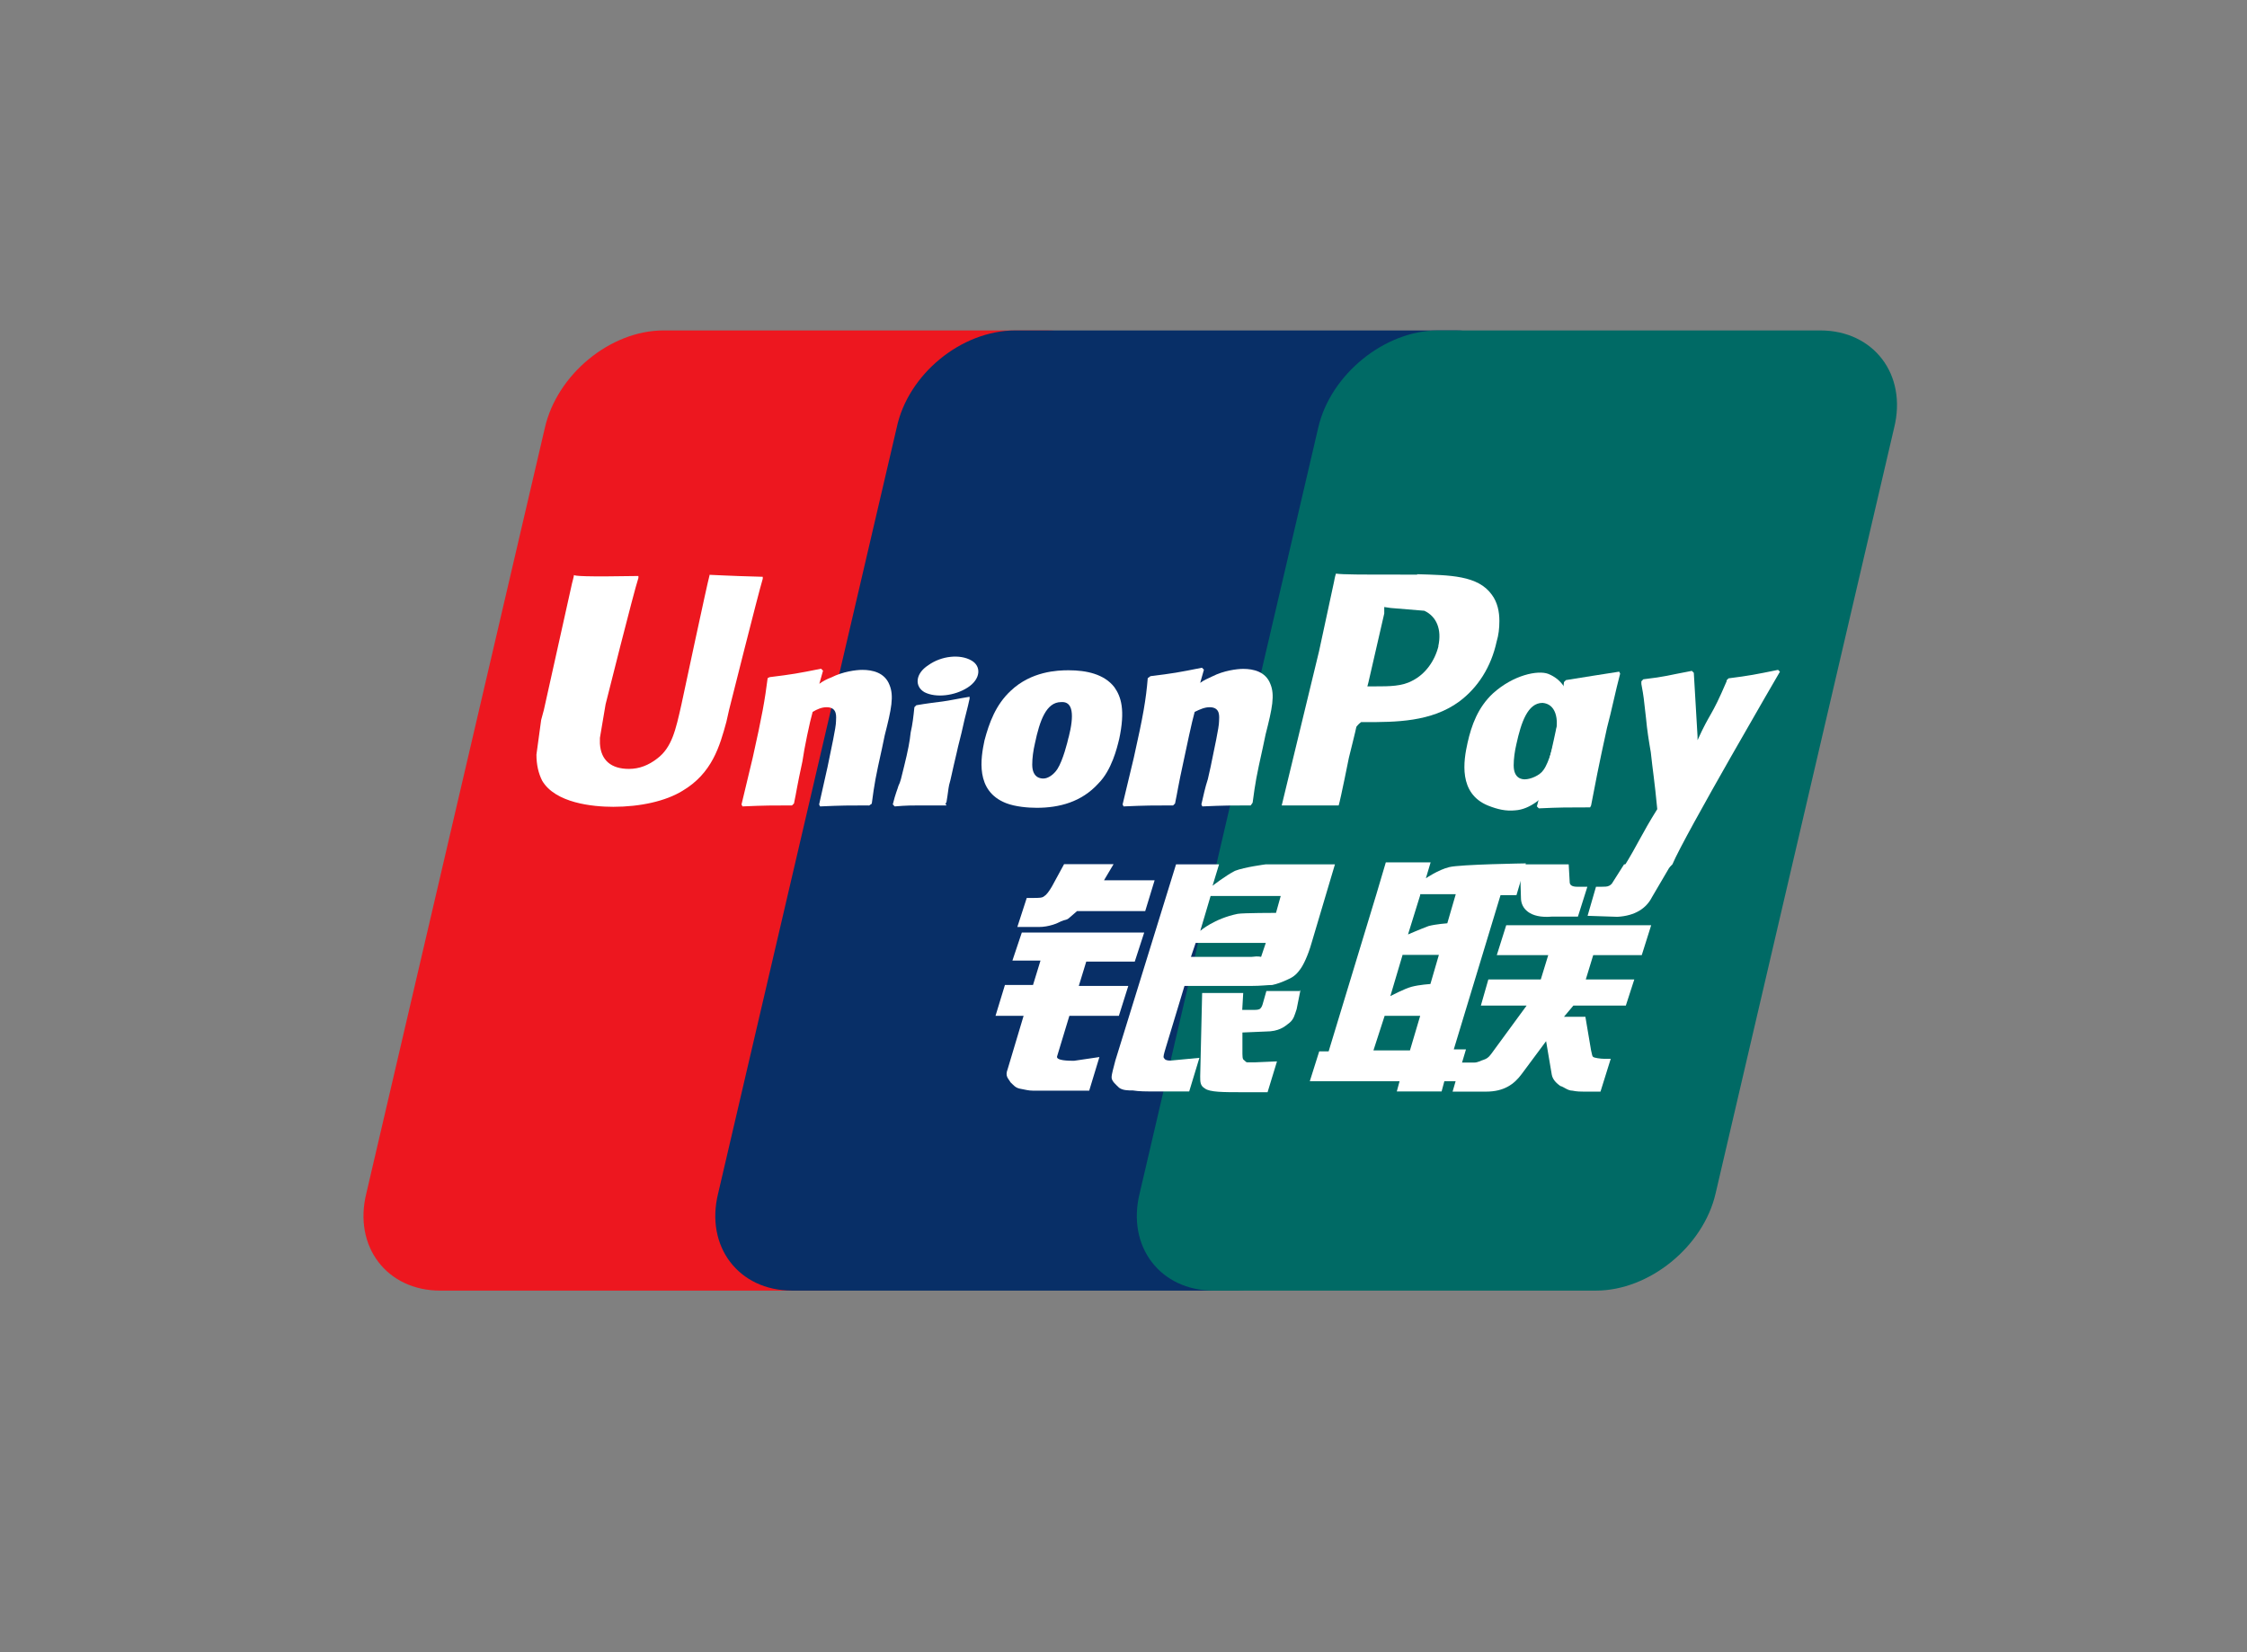 <?xml version="1.0" encoding="UTF-8"?> <svg xmlns="http://www.w3.org/2000/svg" width="68" height="50" viewBox="0 0 68 50" fill="none"><rect x="0" y="0" width="68" height="50" fill="#808080" stroke="none"/><path d="M20.086 10H31.684C33.295 10 34.317 11.332 33.919 12.943L28.515 36.114C28.147 37.725 26.506 39.057 24.895 39.057H13.321C11.71 39.057 10.688 37.725 11.086 36.114L16.49 12.943C16.858 11.332 18.469 10 20.08 10" fill="#ED171F"></path><path d="M30.727 10H44.054C45.665 10 44.934 11.332 44.566 12.943L39.162 36.114C38.794 37.725 38.906 39.057 37.295 39.057H23.968C22.357 39.057 21.334 37.725 21.733 36.114L27.136 12.943C27.475 11.332 29.086 10 30.727 10Z" fill="#082F67"></path><path d="M43.513 10H55.087C56.698 10 57.721 11.332 57.322 12.943L51.919 36.114C51.55 37.725 49.91 39.057 48.299 39.057H36.725C35.114 39.057 34.091 37.725 34.489 36.114L39.893 12.943C40.262 11.332 41.902 10 43.513 10Z" fill="#006A65"></path><path fill-rule="evenodd" clip-rule="evenodd" d="M41.564 31.787H42.669L42.979 30.741H41.903L41.564 31.787ZM42.444 28.904L42.075 30.146C42.075 30.146 42.497 29.92 42.723 29.861C42.949 29.801 43.288 29.778 43.288 29.778L43.544 28.898H42.438L42.444 28.904ZM42.979 27.09L42.61 28.279C42.61 28.279 43.008 28.107 43.234 28.024C43.46 27.965 43.799 27.941 43.799 27.941L44.055 27.061H42.979V27.09ZM45.41 27.09L43.995 31.757H44.364L44.078 32.72H43.71L43.627 33.029H42.271L42.355 32.72H39.638L39.923 31.817H40.208L41.653 27.061L41.938 26.098H43.294L43.151 26.579C43.151 26.579 43.52 26.324 43.858 26.241C44.197 26.157 46.177 26.128 46.177 26.128L45.892 27.09H45.41Z" fill="white"></path><path d="M46.004 26.157H47.473L47.503 26.692C47.503 26.776 47.562 26.835 47.728 26.835H48.038L47.752 27.739H46.962C46.284 27.798 46.028 27.483 46.028 27.174L45.998 26.157H46.004Z" fill="white"></path><path d="M46.2 30.431H44.815L45.041 29.641H46.628L46.854 28.904H45.297L45.582 28H49.969L49.684 28.904H48.215L47.99 29.641H49.458L49.202 30.431H47.615L47.33 30.77H47.978L48.15 31.787C48.18 31.9 48.18 31.959 48.21 31.983C48.239 32.013 48.435 32.042 48.548 32.042H48.745L48.435 33.035H47.924C47.841 33.035 47.728 33.035 47.585 33.006C47.443 33.006 47.33 32.893 47.217 32.863C47.134 32.803 46.991 32.691 46.961 32.524L46.789 31.508L46.052 32.5C45.826 32.809 45.517 33.035 44.975 33.035H43.959L44.215 32.156H44.613C44.726 32.156 44.809 32.096 44.898 32.072C44.981 32.042 45.041 32.013 45.124 31.9L46.2 30.431Z" fill="white"></path><path d="M30.923 28.22H34.627L34.341 29.1H32.873L32.647 29.837H34.145L33.86 30.741H32.362L31.993 31.959C31.934 32.102 32.362 32.102 32.504 32.102L33.271 31.989L32.962 33.006H31.262C31.119 33.006 31.036 32.976 30.864 32.946C30.721 32.916 30.668 32.833 30.578 32.75C30.519 32.637 30.406 32.578 30.495 32.352L30.977 30.741H30.127L30.412 29.807H31.262L31.488 29.07H30.638L30.923 28.22Z" fill="white"></path><path d="M33.414 26.639H34.942L34.657 27.572H32.594L32.368 27.768C32.285 27.851 32.225 27.828 32.112 27.881C31.999 27.941 31.744 28.053 31.435 28.053H30.787L31.072 27.174H31.268C31.441 27.174 31.553 27.174 31.607 27.114C31.666 27.084 31.75 26.971 31.833 26.829L32.202 26.151H33.7L33.414 26.633V26.639Z" fill="white"></path><path fill-rule="evenodd" clip-rule="evenodd" d="M36.327 28.167C36.327 28.167 36.749 27.798 37.456 27.655C37.629 27.626 38.615 27.626 38.615 27.626L38.758 27.114H36.636L36.327 28.161V28.167ZM38.306 28.535H36.184L36.041 28.957H37.878C38.104 28.928 38.134 28.957 38.164 28.957L38.306 28.535ZM35.59 26.157H36.892L36.695 26.805C36.695 26.805 37.094 26.496 37.373 26.354C37.658 26.241 38.306 26.157 38.306 26.157H40.399L39.692 28.535C39.579 28.934 39.436 29.213 39.353 29.326C39.27 29.439 39.18 29.552 38.984 29.635C38.812 29.718 38.645 29.778 38.503 29.808C38.36 29.808 38.164 29.837 37.855 29.837H35.845L35.28 31.704C35.221 31.9 35.197 31.989 35.221 32.013C35.251 32.072 35.304 32.096 35.417 32.096L36.297 32.013L35.988 33.03H34.995C34.686 33.03 34.46 33.03 34.288 33C34.145 33 33.978 33 33.866 32.917C33.782 32.833 33.64 32.721 33.64 32.608C33.64 32.495 33.699 32.322 33.753 32.096L35.59 26.157Z" fill="white"></path><path d="M39.353 29.974L39.24 30.538C39.18 30.711 39.157 30.848 39.014 30.96C38.871 31.073 38.705 31.216 38.306 31.216L37.599 31.246V31.894C37.599 32.066 37.629 32.066 37.658 32.09C37.688 32.12 37.718 32.149 37.742 32.149H37.968L38.645 32.12L38.36 33.053H37.569C37.034 33.053 36.606 33.053 36.464 32.94C36.321 32.857 36.321 32.744 36.321 32.571L36.38 30.051H37.623L37.593 30.562H37.902C38.015 30.562 38.075 30.562 38.128 30.532C38.158 30.503 38.187 30.473 38.211 30.39L38.324 29.991H39.341V29.962L39.353 29.974Z" fill="white"></path><path d="M21.472 17.413C21.412 17.609 20.622 21.319 20.622 21.319C20.449 22.086 20.336 22.621 19.884 22.959C19.629 23.156 19.349 23.269 19.034 23.269C18.499 23.269 18.184 23.013 18.155 22.502V22.329L18.327 21.313C18.327 21.313 19.177 17.918 19.32 17.49V17.431C17.679 17.46 17.394 17.431 17.37 17.401C17.37 17.431 17.31 17.657 17.31 17.657L16.46 21.479L16.377 21.788L16.234 22.835C16.234 23.144 16.294 23.399 16.407 23.625C16.805 24.303 17.935 24.416 18.559 24.416C19.379 24.416 20.146 24.244 20.651 23.934C21.555 23.399 21.781 22.579 21.983 21.842L22.066 21.473C22.066 21.473 22.946 17.966 23.083 17.514V17.455C21.924 17.425 21.585 17.395 21.472 17.395" fill="white"></path><path d="M26.287 24.374C25.692 24.374 25.496 24.374 24.818 24.404L24.789 24.345C24.848 24.089 24.902 23.833 24.961 23.578L25.044 23.209C25.157 22.644 25.3 22.02 25.3 21.824C25.3 21.711 25.359 21.402 25.015 21.402C24.872 21.402 24.729 21.461 24.593 21.544C24.509 21.83 24.337 22.65 24.283 23.043C24.111 23.833 24.111 23.922 24.028 24.315L23.968 24.374C23.374 24.374 23.148 24.374 22.47 24.404L22.44 24.345C22.553 23.863 22.666 23.411 22.779 22.93C23.065 21.657 23.148 21.176 23.231 20.522L23.291 20.492C23.968 20.409 24.141 20.379 24.848 20.237L24.907 20.296L24.795 20.694C24.907 20.611 25.02 20.552 25.163 20.498C25.502 20.326 25.9 20.272 26.096 20.272C26.406 20.272 26.774 20.355 26.917 20.724C27.06 21.063 26.976 21.461 26.774 22.252L26.691 22.65C26.495 23.53 26.465 23.697 26.382 24.321L26.299 24.38L26.287 24.374Z" fill="white"></path><path d="M28.635 24.374H27.844C27.618 24.374 27.422 24.374 27.077 24.404L27.047 24.374L27.018 24.344C27.101 24.005 27.16 23.892 27.19 23.779C27.249 23.666 27.273 23.553 27.362 23.185C27.475 22.733 27.535 22.418 27.559 22.168C27.618 21.913 27.642 21.687 27.672 21.401L27.701 21.372L27.731 21.342C28.07 21.283 28.296 21.259 28.522 21.229C28.748 21.199 28.974 21.146 29.342 21.086V21.146C29.283 21.431 29.199 21.711 29.146 21.966C29.086 22.252 29.003 22.531 28.95 22.787C28.807 23.381 28.777 23.577 28.724 23.75C28.694 23.892 28.694 23.976 28.641 24.285L28.611 24.314L28.641 24.374H28.635Z" fill="white"></path><path d="M32.338 22.311C32.308 22.454 32.165 23.019 31.999 23.274C31.886 23.447 31.714 23.56 31.577 23.56C31.517 23.56 31.238 23.56 31.238 23.138C31.238 22.942 31.268 22.716 31.321 22.49C31.464 21.812 31.66 21.247 32.112 21.247C32.48 21.218 32.51 21.645 32.338 22.323M33.866 22.383C34.062 21.479 33.925 21.081 33.723 20.795C33.414 20.397 32.873 20.284 32.338 20.284C31.999 20.284 31.208 20.314 30.584 20.908C30.132 21.331 29.936 21.871 29.793 22.407C29.68 22.942 29.508 23.934 30.441 24.303C30.727 24.416 31.119 24.446 31.375 24.446C32.052 24.446 32.73 24.273 33.241 23.708C33.64 23.31 33.806 22.632 33.866 22.377" fill="white"></path><path d="M48.127 24.433C47.419 24.433 47.223 24.433 46.569 24.463L46.51 24.404C46.682 23.726 46.878 23.072 47.021 22.394C47.217 21.515 47.277 21.152 47.33 20.641L47.39 20.581C48.097 20.468 48.27 20.439 49.001 20.326L49.03 20.385C48.888 20.92 48.775 21.491 48.632 22.026C48.377 23.185 48.264 23.779 48.151 24.374L48.121 24.433H48.127Z" fill="white"></path><path d="M47.05 22.365C47.021 22.508 46.878 23.072 46.712 23.298C46.599 23.471 46.313 23.584 46.147 23.584C46.087 23.584 45.808 23.584 45.808 23.161C45.808 22.965 45.838 22.739 45.891 22.514C46.034 21.866 46.23 21.271 46.682 21.271C47.05 21.301 47.217 21.693 47.05 22.377M48.465 22.46C48.662 21.556 47.841 22.377 47.728 22.091C47.532 21.64 47.645 20.706 46.848 20.391C46.539 20.278 45.802 20.421 45.178 20.986C44.726 21.408 44.53 21.949 44.411 22.484C44.292 23.019 44.126 24.012 45.035 24.38C45.321 24.493 45.57 24.552 45.856 24.523C46.759 24.463 47.467 23.108 47.978 22.573C48.317 22.121 48.376 22.716 48.459 22.46" fill="white"></path><path d="M37.855 24.374C37.26 24.374 37.064 24.374 36.386 24.404L36.357 24.344C36.416 24.089 36.469 23.833 36.553 23.578L36.636 23.209C36.749 22.644 36.892 22.02 36.892 21.824C36.892 21.711 36.951 21.402 36.606 21.402C36.464 21.402 36.321 21.461 36.154 21.544C36.071 21.83 35.899 22.65 35.816 23.043C35.643 23.833 35.643 23.922 35.56 24.315L35.501 24.374C34.906 24.374 34.68 24.374 34.002 24.404L33.973 24.344C34.086 23.863 34.199 23.411 34.312 22.93C34.597 21.657 34.68 21.176 34.734 20.522L34.817 20.462C35.495 20.379 35.667 20.349 36.374 20.207L36.434 20.266L36.321 20.665C36.434 20.581 36.577 20.522 36.69 20.468C37.028 20.296 37.427 20.242 37.623 20.242C37.932 20.242 38.301 20.326 38.443 20.694C38.586 21.033 38.503 21.431 38.301 22.222L38.217 22.62C38.021 23.5 37.991 23.667 37.908 24.291L37.849 24.374H37.855Z" fill="white"></path><path d="M42.89 17.389H42.408C41.136 17.389 40.655 17.389 40.429 17.359C40.399 17.442 40.369 17.615 40.369 17.615L39.918 19.707C39.918 19.707 38.842 24.148 38.788 24.374H40.512C40.572 24.178 40.821 22.93 40.821 22.93C40.821 22.93 41.047 22.026 41.047 21.996C41.047 21.996 41.106 21.913 41.19 21.853H41.303C42.236 21.853 43.312 21.853 44.162 21.229C44.727 20.807 45.125 20.183 45.292 19.416C45.351 19.22 45.375 19.018 45.375 18.792C45.375 18.506 45.316 18.227 45.149 18.001C44.727 17.407 43.877 17.407 42.884 17.377M43.532 19.553C43.419 20.005 43.134 20.403 42.741 20.599C42.432 20.771 42.034 20.771 41.636 20.771H41.38L41.41 20.659L41.891 18.566V18.37L42.087 18.399C42.087 18.399 43.08 18.483 43.104 18.483C43.473 18.655 43.639 19.047 43.526 19.559" fill="white"></path><path d="M53.869 20.331L53.809 20.272C53.102 20.415 52.959 20.445 52.311 20.528L52.252 20.587V20.617C51.77 21.746 51.77 21.52 51.372 22.4V22.287L51.259 20.361L51.2 20.302C50.433 20.445 50.433 20.474 49.731 20.557L49.672 20.617V20.7C49.755 21.152 49.731 21.039 49.814 21.746C49.844 22.085 49.898 22.424 49.957 22.763C50.017 23.328 50.07 23.613 50.153 24.487C49.672 25.254 49.559 25.563 49.137 26.241L49.166 26.3C49.844 26.27 50.017 26.27 50.498 26.27L50.611 26.158C50.98 25.278 53.863 20.331 53.863 20.331" fill="white"></path><path d="M29.283 20.807C29.681 20.552 29.705 20.159 29.396 19.987C29.057 19.791 28.492 19.844 28.094 20.13C27.695 20.385 27.672 20.777 27.981 20.95C28.32 21.122 28.884 21.063 29.283 20.807Z" fill="white"></path><path d="M50.558 26.187L49.993 27.15C49.821 27.489 49.482 27.715 48.947 27.745L48.044 27.715L48.299 26.835H48.471C48.555 26.835 48.644 26.835 48.697 26.805C48.751 26.776 48.781 26.746 48.81 26.692L49.149 26.157H50.564V26.187H50.558Z" fill="white"></path></svg> 
